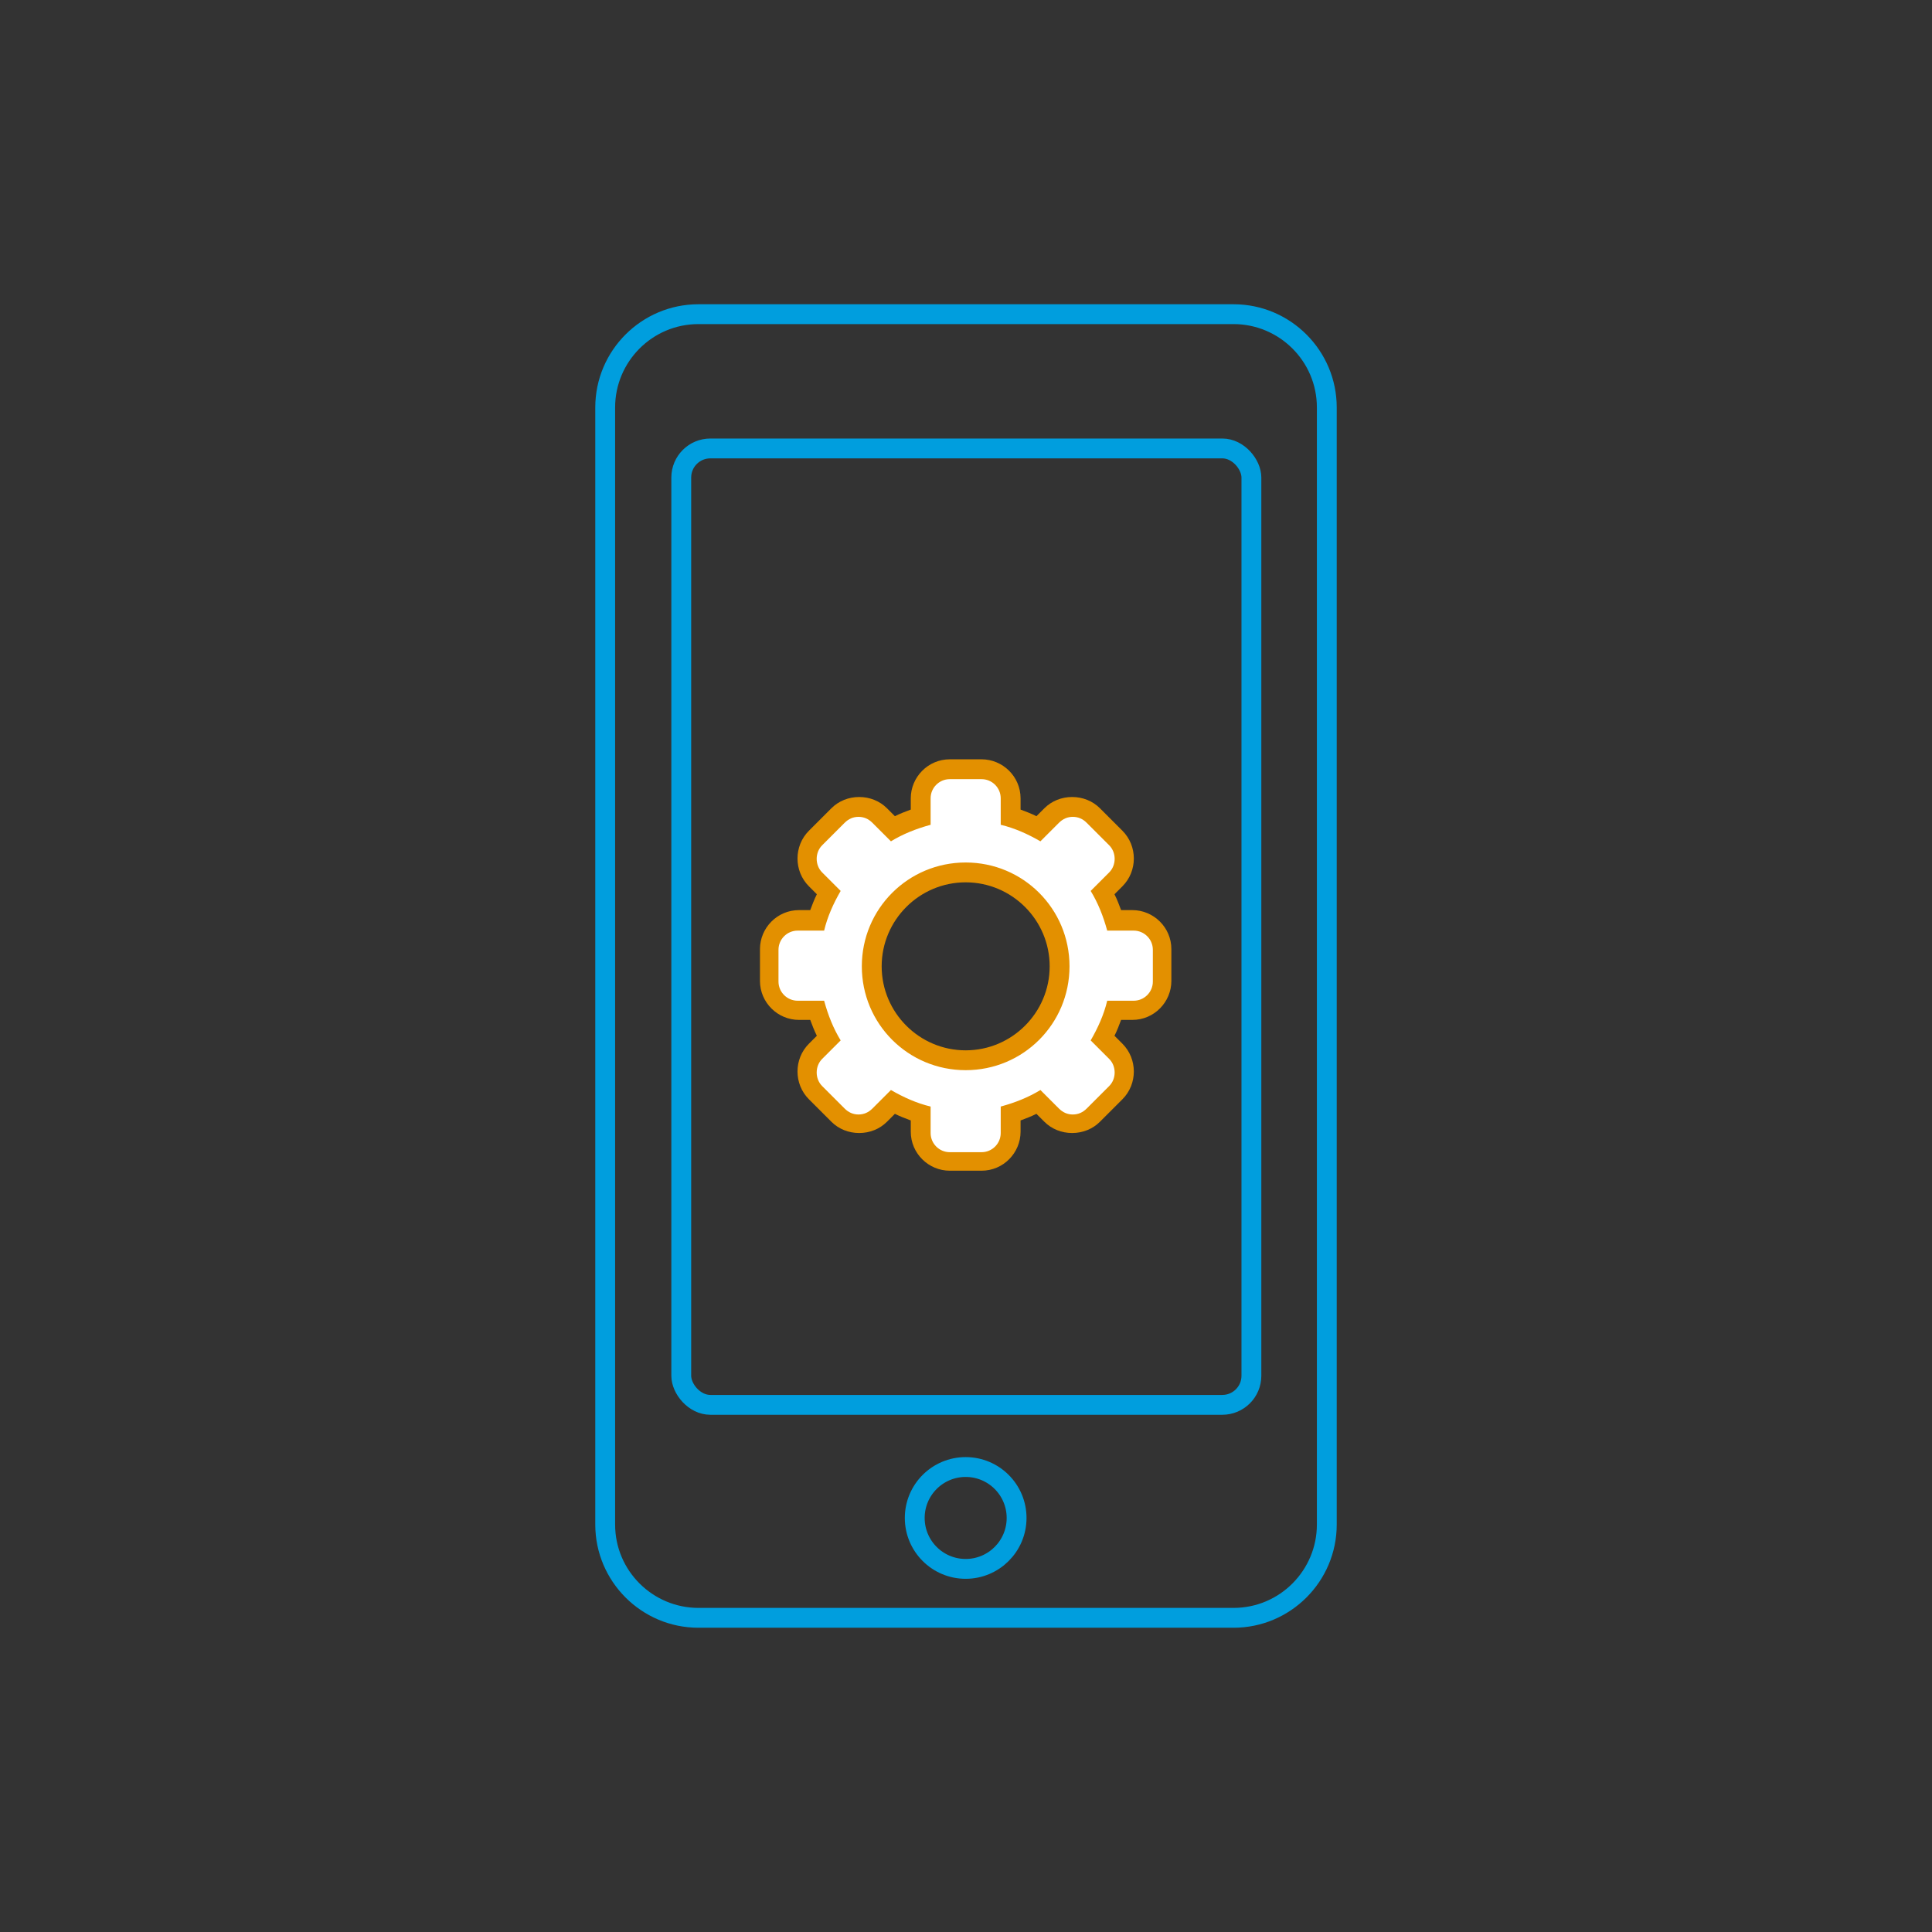 <?xml version="1.0" encoding="UTF-8"?>
<svg id="Ebene_1" data-name="Ebene 1" xmlns="http://www.w3.org/2000/svg" viewBox="0 0 292.1 292.1">
  <rect x="0" y="0" width="292.1" height="292.1" fill="#333333" stroke="none"/>
  <defs>
    <style>
      .cls-1 {
        fill: #009ede;
      }

      .cls-2 {
        fill: #e39000;
      }

      .cls-3 {
        fill: #fff;
      }

      .cls-4 {
        fill: none;
        stroke: #009ede;
        stroke-linecap: round;
        stroke-linejoin: round;
        stroke-width: 3px;
      }
    </style>
  </defs>
  <g>
    <path class="cls-1" d="M186.5,49c6.9,0,12.6,5.6,12.6,12.6v168.9c0,6.9-5.6,12.6-12.6,12.6h-80.9c-6.9,0-12.6-5.6-12.6-12.6V61.6c0-6.9,5.6-12.6,12.6-12.6h80.9M186.5,46h-80.9c-8.6,0-15.6,7-15.6,15.6v168.9c0,8.6,7,15.6,15.6,15.6h80.9c8.6,0,15.6-7,15.6-15.6V61.6c0-8.6-7-15.6-15.6-15.6h0Z"/>
    <rect class="cls-4" x="103" y="67.8" width="86.2" height="144.6" rx="4.4" ry="4.4"/>
    <circle class="cls-4" cx="146" cy="229.5" r="7.7"/>
  </g>
  <g>
    <path class="cls-3" d="M143.6,175.8c-2.4,0-4.4-2-4.4-4.4v-2.8c-1.5-.4-2.9-1-4.2-1.8l-2,2c-.8.8-1.9,1.3-3.1,1.3s-2.3-.5-3.1-1.3l-3.4-3.4c-.8-.8-1.3-1.9-1.3-3.1s.5-2.3,1.3-3.1l2-2c-.7-1.3-1.3-2.8-1.8-4.2h-2.8c-2.4,0-4.4-2-4.4-4.4v-4.8c0-2.4,2-4.4,4.4-4.4h2.8c.4-1.5,1-2.9,1.8-4.2l-2-2c-1.7-1.7-1.7-4.5,0-6.3l3.4-3.4c.8-.8,1.9-1.3,3.1-1.3s2.3.5,3.1,1.3l2,2c1.3-.7,2.8-1.3,4.2-1.7v-2.8c0-2.4,2-4.4,4.4-4.4h4.8c2.4,0,4.4,2,4.4,4.4v2.8c1.5.4,2.9,1,4.2,1.7l2-2c.8-.8,1.9-1.3,3.1-1.3s2.3.5,3.1,1.3l3.4,3.4c1.7,1.7,1.7,4.5,0,6.3l-2,2c.7,1.3,1.3,2.8,1.7,4.2h2.8c2.4,0,4.4,2,4.4,4.4v4.8c0,2.4-2,4.4-4.4,4.4h-2.8c-.4,1.5-1,2.9-1.7,4.2l2,2c.8.8,1.3,1.9,1.3,3.1s-.5,2.3-1.3,3.1l-3.4,3.4c-.8.8-1.9,1.3-3.1,1.3s-2.3-.5-3.1-1.3l-2-2c-1.3.7-2.8,1.3-4.2,1.8v2.8c0,2.4-2,4.4-4.4,4.4h-4.8ZM146,131.8c-7.9,0-14.2,6.4-14.2,14.2s6.4,14.2,14.2,14.2,14.2-6.4,14.2-14.2-6.4-14.2-14.2-14.2Z"/>
    <path class="cls-2" d="M148.4,117.8c1.6,0,2.9,1.3,2.9,2.9v4c2.1.5,4.1,1.4,6,2.5l2.8-2.8c.6-.6,1.3-.9,2.1-.9s1.5.3,2.1.9l3.4,3.4c1.1,1.1,1.1,3,0,4.1l-2.8,2.8c1.1,1.8,1.9,3.8,2.5,6h4c1.6,0,2.9,1.3,2.9,2.9v4.8c0,1.6-1.3,2.9-2.9,2.9h-4c-.5,2.1-1.4,4.1-2.5,6l2.8,2.8c1.1,1.1,1.1,3,0,4.1l-3.4,3.4c-.6.6-1.3.9-2.1.9s-1.5-.3-2.1-.9l-2.8-2.8c-1.8,1.1-3.8,1.9-6,2.5v4c0,1.6-1.3,2.9-2.9,2.9h-4.8c-1.6,0-2.9-1.3-2.9-2.9v-4c-2.1-.5-4.1-1.4-6-2.5l-2.8,2.8c-.6.6-1.3.9-2.1.9s-1.5-.3-2.1-.9l-3.4-3.4c-1.1-1.1-1.1-3,0-4.1l2.8-2.8c-1.1-1.8-1.9-3.8-2.5-6h-4c-1.6,0-2.9-1.3-2.9-2.9v-4.8c0-1.6,1.3-2.9,2.9-2.9h4c.5-2.1,1.4-4.1,2.5-6l-2.8-2.8c-1.1-1.1-1.1-3,0-4.1l3.4-3.4c.6-.6,1.3-.9,2.1-.9s1.5.3,2.1.9l2.8,2.8c1.8-1.1,3.8-1.9,6-2.5v-4c0-1.6,1.3-2.9,2.9-2.9h4.8M146,161.8c8.7,0,15.7-7,15.7-15.7s-7-15.7-15.7-15.7-15.7,7-15.7,15.7,7,15.7,15.7,15.7M148.4,114.8h-4.8c-3.3,0-5.9,2.7-5.9,5.9v1.7c-.8.3-1.6.6-2.4,1l-1.2-1.2c-1.1-1.1-2.6-1.7-4.2-1.7s-3.1.6-4.2,1.7l-3.4,3.4c-2.3,2.3-2.3,6.1,0,8.4l1.2,1.2c-.4.8-.7,1.6-1,2.4h-1.7c-3.3,0-5.9,2.7-5.9,5.9v4.8c0,3.3,2.7,5.9,5.9,5.9h1.7c.3.8.6,1.6,1,2.4l-1.2,1.2c-2.3,2.3-2.3,6.1,0,8.4l3.4,3.4c1.1,1.1,2.6,1.7,4.2,1.7s3.1-.6,4.2-1.7l1.2-1.2c.8.4,1.6.7,2.4,1v1.7c0,3.3,2.7,5.9,5.9,5.9h4.8c3.3,0,5.9-2.7,5.9-5.9v-1.7c.8-.3,1.6-.6,2.4-1l1.2,1.2c1.1,1.1,2.6,1.7,4.2,1.7s3.1-.6,4.2-1.7l3.4-3.4c2.3-2.3,2.3-6.1,0-8.4l-1.2-1.2c.4-.8.7-1.6,1-2.4h1.7c3.3,0,5.9-2.7,5.9-5.9v-4.8c0-3.3-2.7-5.9-5.9-5.9h-1.7c-.3-.8-.6-1.6-1-2.4l1.2-1.2c2.3-2.3,2.3-6.1,0-8.4l-3.4-3.4c-1.1-1.1-2.6-1.7-4.2-1.7s-3.1.6-4.2,1.7l-1.2,1.2c-.8-.4-1.6-.7-2.4-1v-1.7c0-3.3-2.7-5.9-5.9-5.9h0ZM146,158.8c-7,0-12.7-5.7-12.7-12.7s5.7-12.7,12.7-12.7,12.7,5.7,12.7,12.7-5.7,12.7-12.7,12.7h0Z"/>
  </g>
</svg>